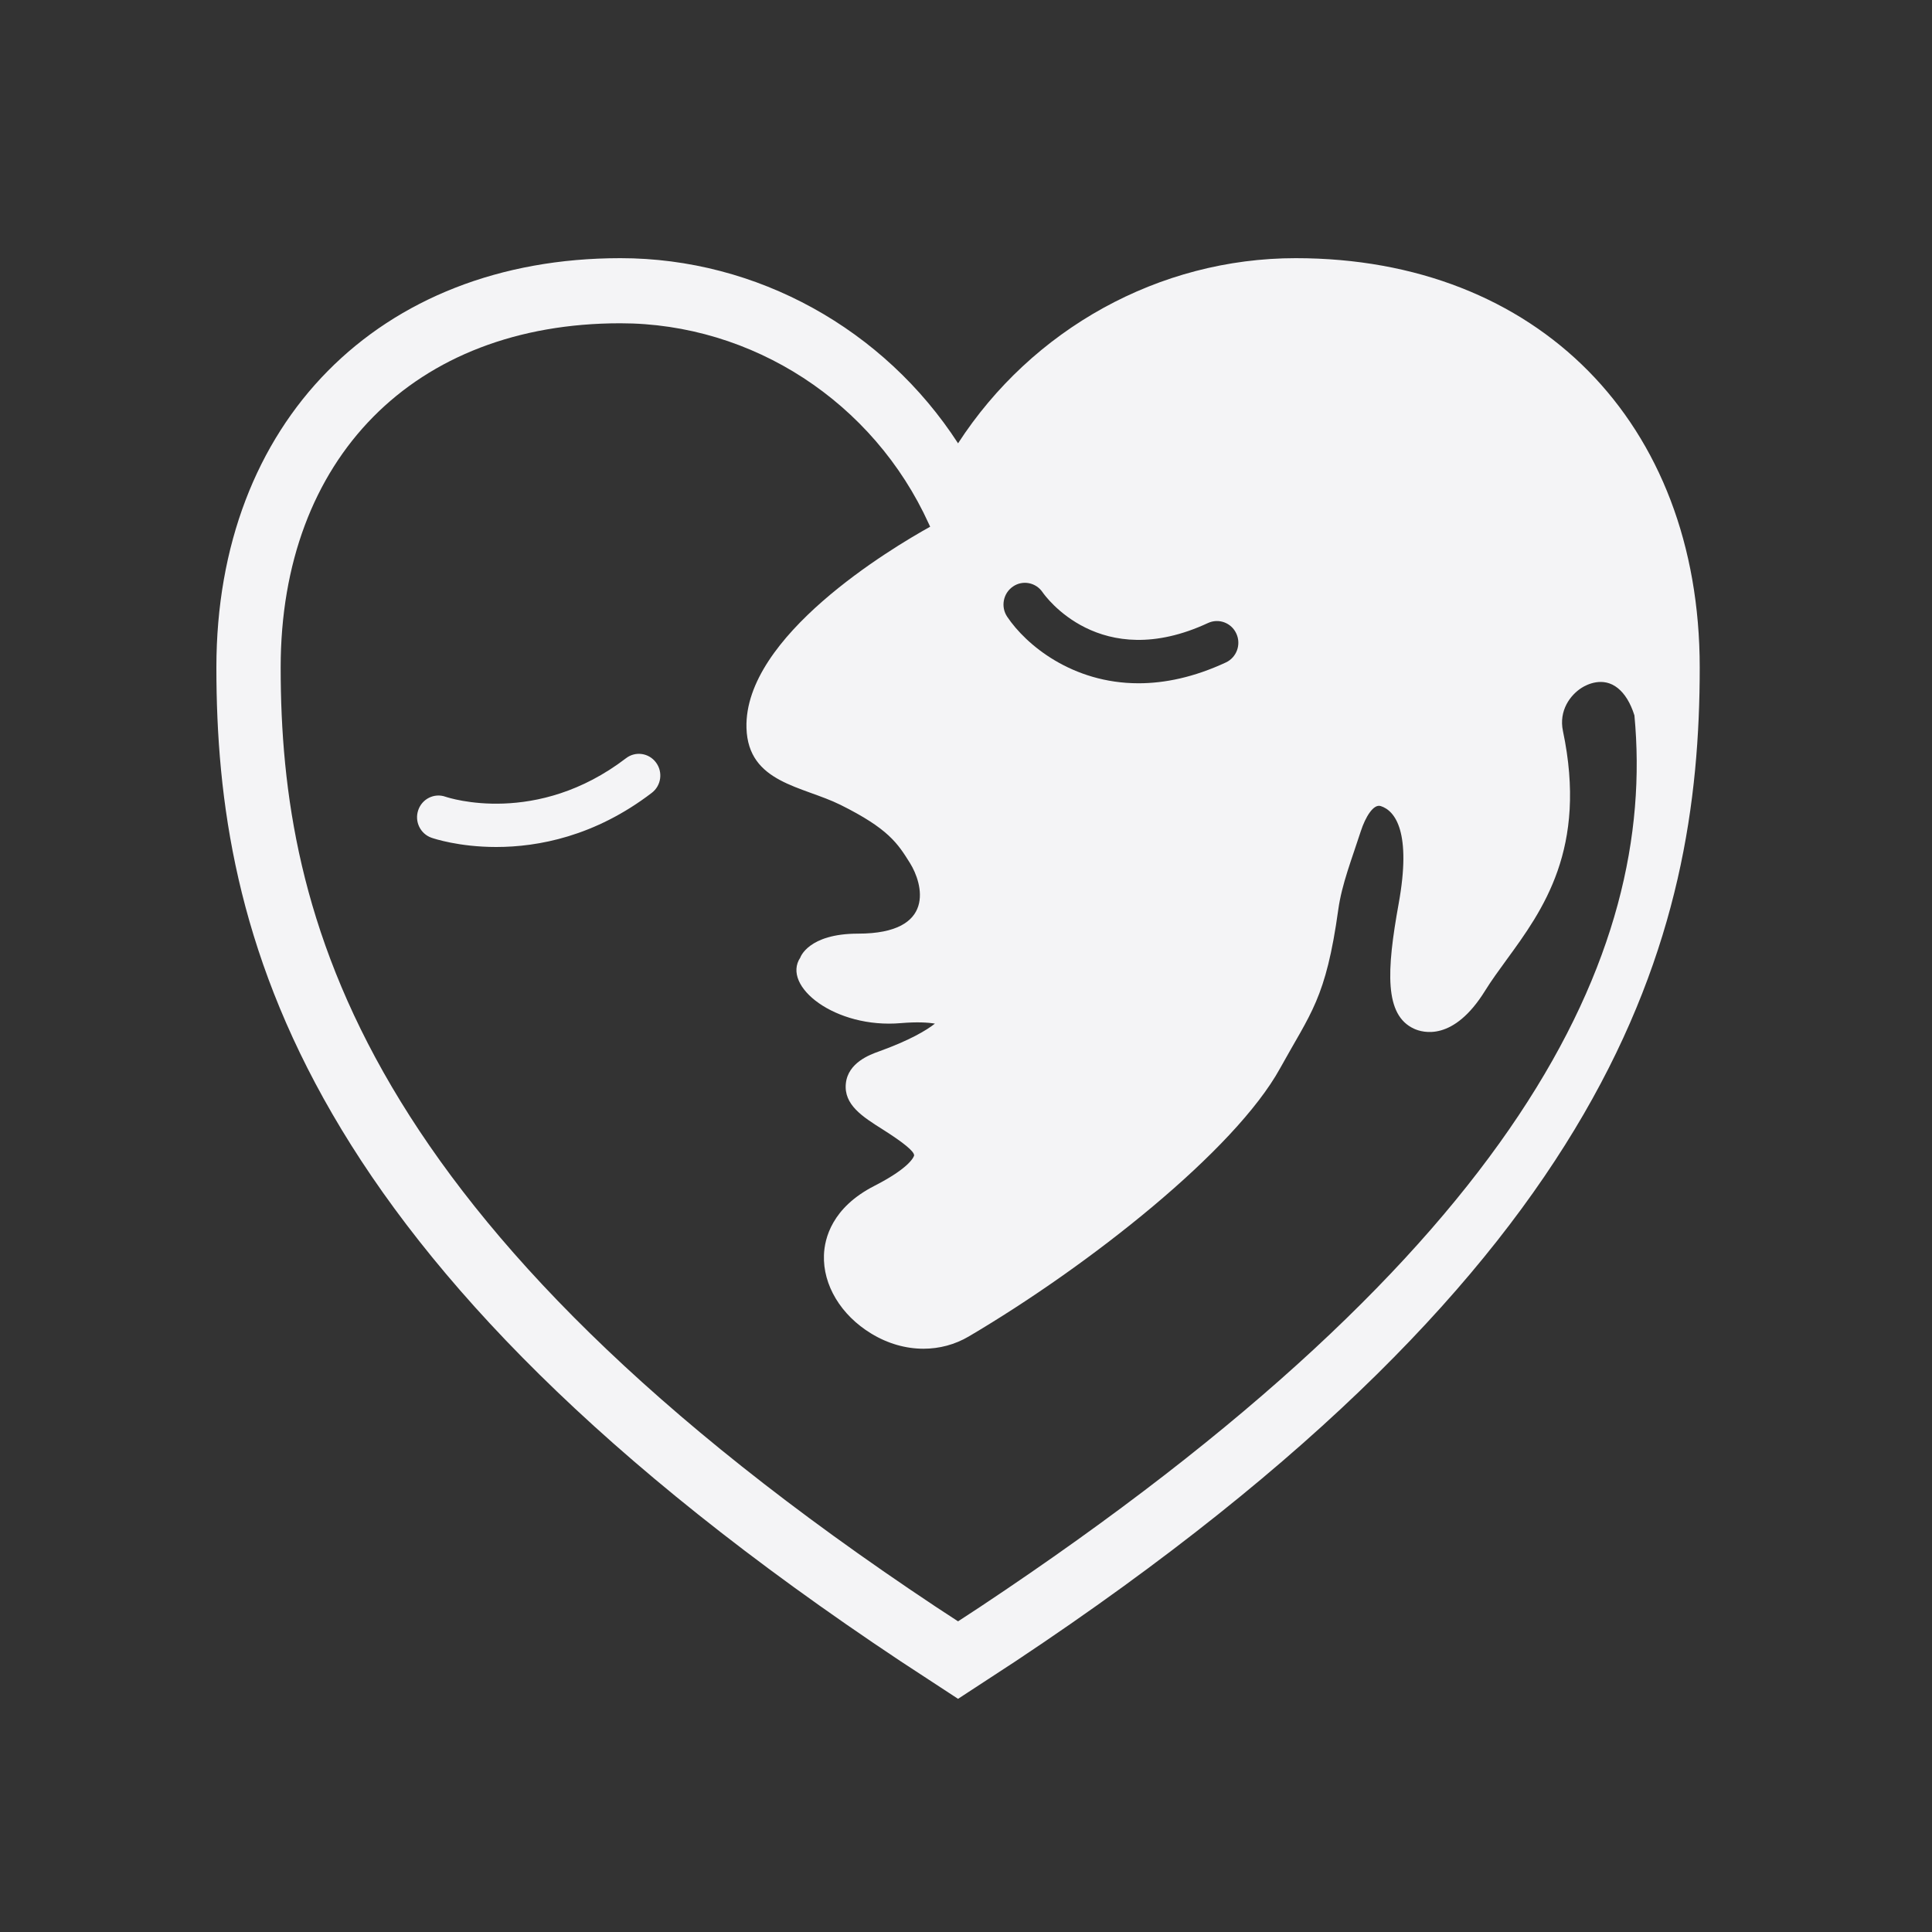 <svg width="80" height="80" viewBox="0 0 80 80" fill="none" xmlns="http://www.w3.org/2000/svg">
<rect x="0" y="0" width="80" height="80" fill="#333333" stroke="none"/>
<path d="M53.653 10.69C47.989 10.69 42.733 13.632 39.671 18.357C36.609 13.632 31.353 10.69 25.689 10.69C15.684 10.69 8.96 17.501 8.96 27.638C8.96 38.676 12.325 52.196 37.296 68.791L39.671 70.345L42.056 68.786C67.017 52.197 70.382 38.677 70.382 27.638C70.382 17.501 63.659 10.69 53.653 10.69ZM40.604 66.525L39.671 67.136L38.748 66.532C14.845 50.645 11.622 37.957 11.622 27.638C11.622 18.98 17.143 13.386 25.689 13.386C31.155 13.386 36.169 16.648 38.462 21.694L38.516 21.81C36.898 22.709 30.796 26.354 30.91 30.147C30.979 32.427 33.232 32.547 34.804 33.328C36.788 34.315 37.172 34.922 37.683 35.742C38.209 36.586 38.786 38.66 35.53 38.66C33.46 38.66 33.138 39.652 33.138 39.652C32.35 40.83 34.587 42.602 37.307 42.365C37.973 42.309 38.427 42.337 38.713 42.386C38.364 42.663 37.662 43.082 36.38 43.543C36.033 43.667 35.117 43.997 35.025 44.861C34.931 45.744 35.715 46.24 36.547 46.765C37.42 47.317 37.859 47.68 37.852 47.844C37.852 47.848 37.764 48.309 36.207 49.104C34.445 50.005 34.142 51.285 34.118 51.968C34.072 53.214 34.823 54.459 36.076 55.22C36.764 55.639 37.509 55.848 38.24 55.848C38.895 55.848 39.54 55.679 40.118 55.338C45.102 52.399 51.129 47.642 53.006 44.236C54.277 41.932 54.902 41.357 55.415 37.666C55.561 36.61 55.975 35.575 56.347 34.421C56.538 33.832 56.871 33.279 57.174 33.378C57.779 33.572 58.451 34.465 57.916 37.417C57.408 40.219 57.327 42.031 58.549 42.596C58.909 42.763 60.183 43.14 61.493 41.026C61.753 40.607 62.06 40.186 62.385 39.74C63.881 37.69 65.742 35.137 64.718 30.269C64.54 29.42 65.027 28.773 65.498 28.478C65.692 28.355 66.376 27.995 66.994 28.497C67.274 28.723 67.512 29.095 67.678 29.623C68.604 39.468 62.99 51.648 40.604 66.525ZM27.162 31.572C27.459 31.967 27.381 32.531 26.989 32.83C24.631 34.635 22.276 35.072 20.549 35.072C19 35.072 17.955 34.72 17.867 34.689C17.405 34.527 17.157 34.016 17.318 33.547C17.476 33.078 17.982 32.829 18.441 32.989C18.596 33.042 22.225 34.225 25.921 31.397C26.311 31.096 26.868 31.176 27.162 31.572ZM47.145 28.293C44.392 28.293 42.48 26.695 41.706 25.538C41.43 25.127 41.536 24.568 41.942 24.289C42.344 24.009 42.895 24.116 43.171 24.524C43.266 24.661 45.543 27.879 50.02 25.798C50.465 25.591 50.993 25.788 51.196 26.24C51.401 26.69 51.206 27.224 50.76 27.431C49.437 28.046 48.226 28.293 47.145 28.293Z" fill="#F4F4F6"/>
</svg>
